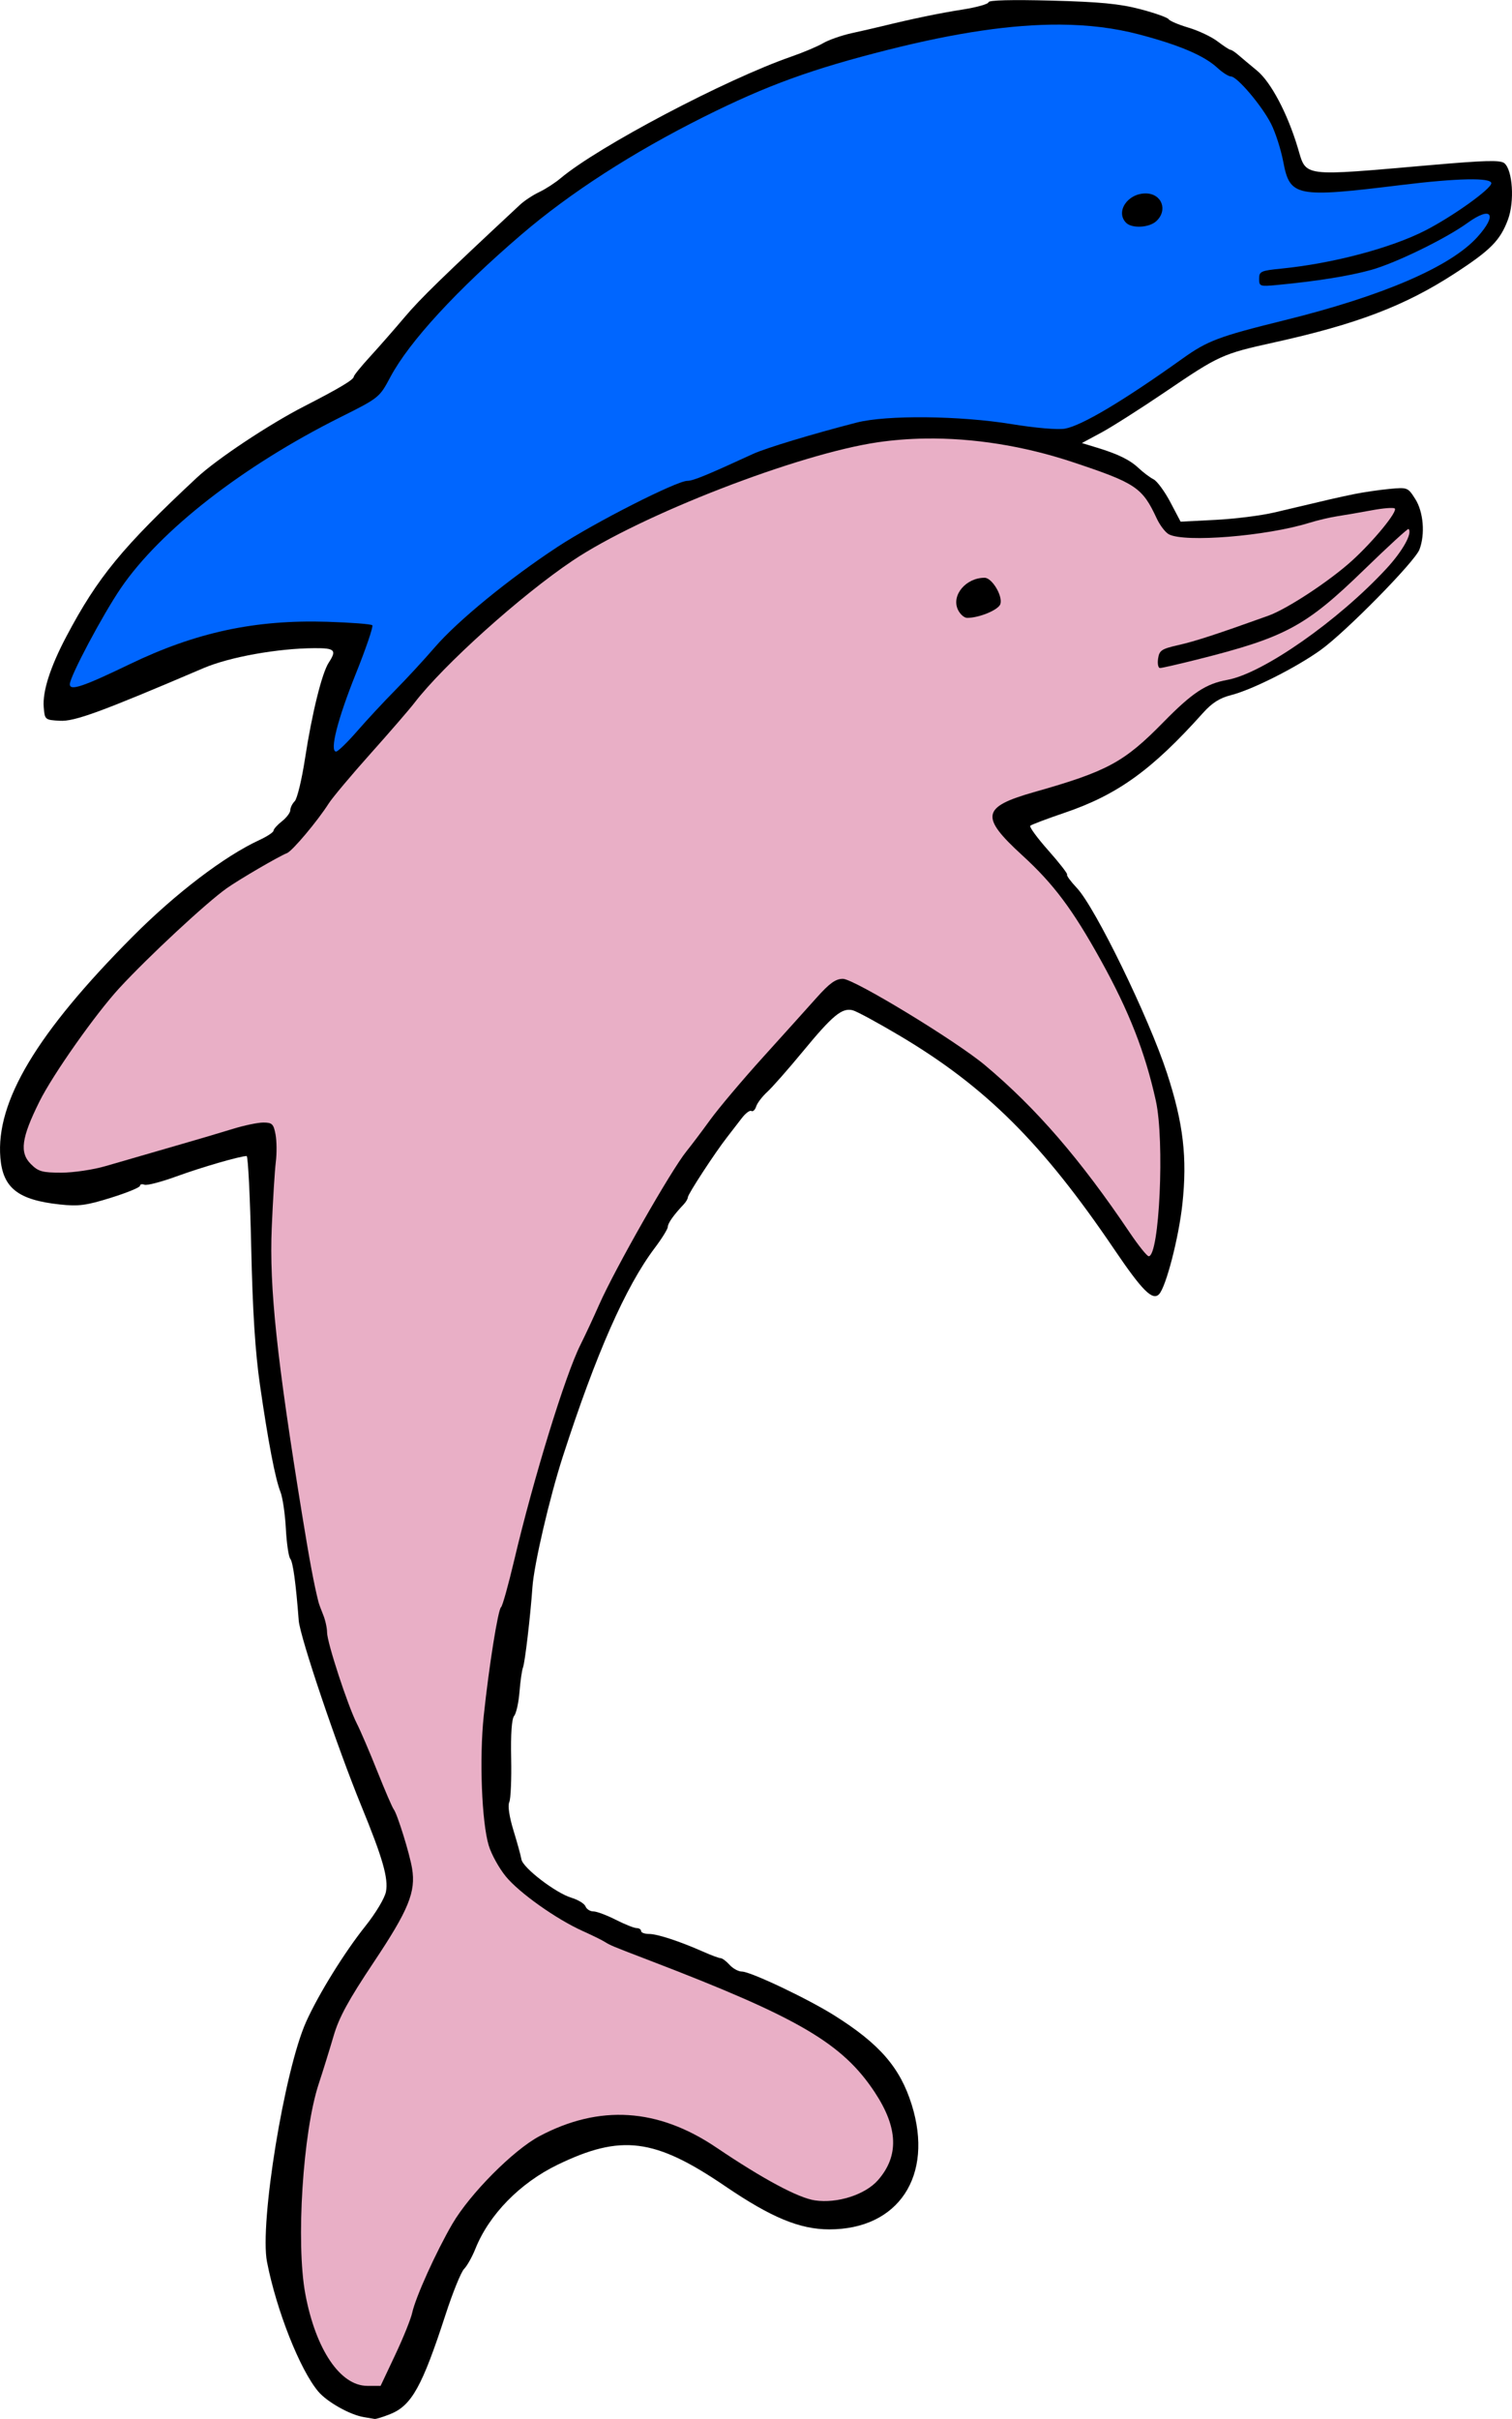 <?xml version="1.0" encoding="UTF-8"?>
<svg version="1.1" viewBox="0 0 603.46 964.99" xmlns="http://www.w3.org/2000/svg">
<g transform="translate(-49.471 -53.501)" stroke-width="1.333">
<path d="m194.67 1017.8c-5.53-0.902-14.663-6.037-18.189-10.227-7.317-8.696-16.651-32.295-20.446-51.696-3.015-15.413 6.968-76.585 15.64-95.837 4.96-11.01 15.27-27.652 23.582-38.064 4.185-5.242 7.773-11.234 8.257-13.792 1.013-5.349-1.302-13.411-9.805-34.144-9.668-23.572-24.506-67.483-25.006-74-1.155-15.051-2.3-23.382-3.393-24.699-0.653-0.786-1.442-6.201-1.754-12.032-0.312-5.831-1.274-12.384-2.138-14.562-2.09-5.266-4.905-19.945-8.19-42.706-1.903-13.184-2.93-29.338-3.497-55-0.441-19.983-1.262-36.333-1.824-36.333-2.59 0-17.993 4.462-27.965 8.102-6.063 2.213-11.829 3.714-12.814 3.336-0.985-0.378-1.791-0.177-1.791 0.447 0 0.624-5.221 2.762-11.601 4.751-9.872 3.078-12.902 3.478-20.325 2.683-16.713-1.79-22.792-6.55-23.794-18.633-1.859-22.414 14.486-49.739 52.773-88.22 17.184-17.271 36.633-32.086 50.587-38.534 3.093-1.429 5.64-3.112 5.659-3.74 0.019-0.628 1.534-2.321 3.368-3.763 1.833-1.442 3.333-3.436 3.333-4.43 0-0.994 0.794-2.602 1.764-3.572 0.97-0.97 2.808-8.566 4.085-16.88 2.785-18.139 6.767-34.252 9.493-38.413 3.265-4.983 2.458-5.802-5.675-5.757-14.782 0.082-33.918 3.522-44.333 7.972-40.98 17.507-51.429 21.333-57.333 20.996-5.915-0.338-6.006-0.414-6.418-5.411-0.519-6.29 2.623-16.091 9.061-28.265 12.496-23.63 22.335-35.6 52.023-63.288 7.943-7.408 28.802-21.278 42.771-28.44 14.065-7.211 19.876-10.678 19.887-11.865 4e-3 -0.509 2.927-4.109 6.493-8s9.801-11.002 13.854-15.804c6.19-7.332 15.07-15.978 46.03-44.815 1.7-1.583 5.133-3.847 7.629-5.032s6.32-3.652 8.496-5.483c15.055-12.668 65.956-39.498 92.172-48.583 4.767-1.652 10.467-4.061 12.667-5.353 2.2-1.292 7.3-3.076 11.333-3.965 4.033-0.888 9.433-2.127 12-2.752 12.687-3.091 22.949-5.215 32.333-6.693 5.683-0.895 10.333-2.209 10.333-2.921 0-0.814 9.278-1.052 25-0.642 19.416 0.507 27.357 1.27 35.55 3.416 5.803 1.52 10.903 3.326 11.333 4.013s4.016 2.207 7.968 3.377c3.952 1.171 9.162 3.636 11.578 5.479 2.416 1.843 4.732 3.35 5.148 3.35s1.806 0.91 3.089 2.023c1.283 1.113 4.662 3.943 7.507 6.291 5.551 4.579 12.164 17.101 16.267 30.802 3.522 11.761 0.833 11.418 53.515 6.831 21.282-1.853 27.369-2.005 28.916-0.72 3.326 2.76 4.131 15.277 1.447 22.494-3.113 8.37-6.958 12.241-21.549 21.693-19.696 12.759-38.831 20.042-71.77 27.317-20.694 4.57-21.928 5.13-43.279 19.616-9.93 6.737-21.522 14.113-25.76 16.392l-7.706 4.143 5.706 1.732c8.773 2.664 13.4 4.924 16.991 8.299 1.807 1.698 4.461 3.688 5.898 4.421s4.458 4.837 6.715 9.12l4.102 7.787 14-0.72c7.7-0.396 18.2-1.716 23.333-2.934 22.354-5.303 25.686-6.069 32-7.356 3.667-0.748 9.967-1.67 14-2.049 7.231-0.68 7.375-0.623 10.333 4.046 3.258 5.143 3.987 14.004 1.656 20.134-1.849 4.864-29.507 32.971-39.455 40.096-9.863 7.064-27.418 15.888-35.81 18.002-4.424 1.114-7.543 3.098-11.08 7.046-20.442 22.82-34.155 32.702-55.377 39.906-7.041 2.39-13.165 4.709-13.609 5.153-0.444 0.444 2.813 4.887 7.239 9.872 4.426 4.986 7.788 9.323 7.473 9.639-0.316 0.316 1.434 2.702 3.888 5.304 7.36 7.801 28.66 51.534 35.958 73.829 6.54 19.977 8.16 33.755 6.152 52.322-1.455 13.454-6.555 33.111-9.324 35.937-2.6 2.655-6.726-1.48-17.819-17.858-28.662-42.318-51.303-64.867-85.583-85.233-8.787-5.22-17.27-9.816-18.851-10.213-4.258-1.069-7.98 1.999-19.792 16.316-5.867 7.111-12.304 14.425-14.306 16.254-2.001 1.829-3.995 4.447-4.429 5.816-0.435 1.37-1.299 2.176-1.921 1.792-0.622-0.384-2.383 0.957-3.914 2.981-1.531 2.024-4.129 5.393-5.773 7.488-4.704 5.991-15.651 22.742-15.654 23.953-1e-3 0.602-0.753 1.885-1.67 2.851-3.964 4.176-6.333 7.524-6.333 8.948 0 0.842-2.34 4.63-5.2 8.418-11.597 15.36-23.439 42.208-36.672 83.141-5.308 16.418-11.524 43.113-12.159 52.213-0.801 11.478-2.98 30.013-3.762 32-0.433 1.1-1.064 5.487-1.401 9.748-0.338 4.261-1.294 8.567-2.125 9.569-0.974 1.174-1.4 7.185-1.198 16.919 0.172 8.304-0.166 16.176-0.751 17.493-0.653 1.47-4e-3 5.846 1.68 11.333 1.509 4.916 2.936 10.106 3.171 11.532 0.551 3.348 13.653 13.395 19.947 15.296 2.674 0.808 5.205 2.363 5.625 3.456 0.42 1.093 1.832 1.99 3.138 1.993 1.306 3e-3 5.327 1.503 8.934 3.333 3.608 1.83 7.358 3.328 8.333 3.328s1.774 0.525 1.774 1.167c0 0.642 1.434 1.167 3.186 1.167 3.333 0 12.207 2.916 21.8 7.164 3.109 1.377 6.166 2.503 6.793 2.503s2.227 1.2 3.554 2.667c1.327 1.467 3.53 2.667 4.895 2.667 3.458 0 26.322 10.85 36.945 17.532 18.051 11.354 26.223 20.787 30.848 35.608 8.852 28.364-5.275 49.717-32.892 49.717-11.8 0-23.186-4.723-41.604-17.258-28.082-19.112-41.476-20.819-66.86-8.524-14.989 7.261-27.338 19.883-32.796 33.524-1.294 3.235-3.328 6.857-4.52 8.049-1.191 1.191-4.497 9.333-7.345 18.092-9.381 28.847-13.58 36.399-22.145 39.826-2.886 1.155-5.686 2.018-6.221 1.918-0.535-0.1-2.473-0.426-4.306-0.725z"/>
<path d="m472.56 63.321c-19.138-0.117-41.426 3.189-68.559 10.021-30.55 7.693-48.534 14.237-73.658 26.799-28.368 14.185-53.416 30.342-72.818 46.973-25.764 22.083-44.741 42.709-52.238 56.775-4.397 8.25-4.489 8.324-20.088 16.125-38.855 19.432-71.753 45.04-87.492 68.107-7.304 10.705-20.365 35.299-20.369 38.355-0.004 2.761 5.21 1.019 23.801-7.949 26.479-12.774 50.162-17.865 78.934-16.969 9.424 0.294 17.518 0.917 17.986 1.385 0.468 0.468-2.503 9.205-6.602 19.416-7.281 18.142-10.527 30.973-7.836 30.973 0.723 0 4.508-3.672 8.41-8.158 3.902-4.487 10.742-11.842 15.199-16.346 4.458-4.504 11.552-12.189 15.766-17.078 9.128-10.591 29.67-27.39 49.006-40.082 14.79-9.708 47.505-26.336 51.816-26.336 2.268 0 7.682-2.219 26.184-10.734 5.067-2.332 23.825-8.003 41.42-12.521 11.869-3.048 41.081-2.756 61.756 0.617 9.619 1.569 18.524 2.329 21.334 1.82 6.746-1.222 23.225-11.035 46.824-27.885 10.098-7.21 14.426-8.843 40.666-15.332 39.465-9.76 66.394-21.365 77.117-33.234 8.166-9.039 5.702-12.588-3.918-5.644-8.802 6.353-28.717 16.059-38.533 18.779-8.803 2.44-21.787 4.513-37.666 6.014-6.664 0.63-7 0.511-7-2.502 0-2.929 0.669-3.231 9-4.062 20.42-2.037 43.646-8.193 57.32-15.193 10.975-5.618 26.346-16.616 26.346-18.85 0-2.317-13.501-2.05-36 0.715-41.98 5.158-44.379 4.685-47.027-9.275-0.928-4.892-3.114-11.704-4.857-15.137-3.683-7.251-13.568-18.908-16.033-18.908-0.931 0-3.358-1.543-5.394-3.43-5.266-4.88-15.268-9.139-31.381-13.363-9.581-2.512-19.931-3.815-31.414-3.885zm34.139 67.346c6.479 0 9.027 6.756 4.197 11.127-2.842 2.572-9.65 2.916-11.961 0.605-4.359-4.359 0.52-11.732 7.764-11.732z" fill="#06f"/>
<path d="m418.7 228.46c-6.385 0.096-12.646 0.58-18.721 1.459-31.826 4.607-94.841 29.028-122.03 47.293-20.672 13.886-51.458 41.554-63.049 56.662-1.958 2.553-9.861 11.69-17.561 20.305-7.7 8.615-15.201 17.55-16.668 19.855-4.46 7.011-14.543 19.004-16.666 19.822-3.195 1.232-19.106 10.512-24.1 14.057-8.138 5.777-31.171 27.182-42.752 39.73-9.5 10.293-26.585 34.532-31.945 45.322-7.201 14.494-8.007 20.357-3.426 24.938 2.992 2.992 4.56 3.434 12.178 3.434 4.809 0 12.788-1.189 17.729-2.643 4.941-1.454 16.484-4.795 25.65-7.426 9.167-2.63 20.392-5.941 24.945-7.357 4.553-1.416 10.075-2.574 12.271-2.574 3.521 0 4.101 0.562 4.885 4.74 0.489 2.607 0.538 7.557 0.109 11-0.428 3.443-1.158 15.26-1.623 26.26-1.006 23.778 1.991 52.042 12.156 114.67 2.934 18.072 4.73 27.647 6.508 34.668 0.186 0.733 1.029 3.022 1.875 5.086 0.846 2.064 1.539 5.213 1.539 6.998 0 3.987 8.275 29.282 11.912 36.412 1.462 2.865 5.133 11.426 8.158 19.023 3.025 7.598 5.967 14.413 6.537 15.146 1.426 1.833 6.326 17.587 7.318 23.533 1.566 9.384-1.375 16.585-15.279 37.424-10.173 15.247-13.89 22.069-16.041 29.443-1.54 5.279-4.222 13.921-5.963 19.203-6.296 19.107-9.112 63.423-5.32 83.73 4.137 22.156 13.929 36.666 24.742 36.666h5.305l5.82-12.334c3.201-6.783 6.256-14.356 6.789-16.828 1.33-6.163 9.571-24.393 16.021-35.443 7.019-12.024 24.379-29.498 34.791-35.02 23.924-12.686 47.256-11.193 70.543 4.516 18.736 12.638 32.739 20.142 39.406 21.115 8.915 1.301 20.043-2.268 25.129-8.061 8.463-9.639 8.068-20.9-1.228-35.008-12.924-19.613-30.454-29.874-89.975-52.67-15.031-5.757-15.567-5.981-18-7.498-1.1-0.686-4.999-2.596-8.666-4.244-10.517-4.728-25.297-15.218-30.654-21.756-2.698-3.292-5.767-8.849-6.82-12.348-2.798-9.298-3.777-34.78-1.988-51.756 2.078-19.715 5.717-42.509 6.918-43.338 0.536-0.37 2.888-8.771 5.225-18.668 7.757-32.857 20.383-73.902 26.453-85.994 1.841-3.667 5.198-10.867 7.461-16 6.31-14.312 28.717-53.645 34.881-61.23 1.833-2.256 6.082-7.89 9.441-12.521 3.359-4.631 12.776-15.796 20.928-24.811 8.152-9.014 17.847-19.776 21.543-23.914 5.169-5.787 7.59-7.523 10.492-7.523 4.397 0 45.244 24.829 56.781 34.516 20.425 17.148 37.875 37.33 57.695 66.727 3.496 5.184 6.903 9.426 7.572 9.426 4.281 0 6.401-45.955 2.859-62-4.269-19.342-10.691-35.745-21.926-56-11.344-20.453-18.868-30.502-31.434-41.986-16.87-15.419-16.141-19.252 4.797-25.188 29.257-8.294 35.859-11.864 51.584-27.893 11.527-11.749 16.926-15.317 25.525-16.871 14.179-2.562 44.292-23.618 63.494-44.398 6.466-6.997 10.457-14.158 8.811-15.805-0.27-0.27-8.22 7.015-17.664 16.189-23.391 22.722-31.437 27.052-66.75 35.912-7.393 1.855-14.039 3.371-14.77 3.371-0.73 0-1.082-1.675-0.781-3.723 0.487-3.317 1.37-3.908 8.104-5.426 6.649-1.499 15.16-4.275 35.885-11.705 7.56-2.71 24.628-13.949 33.561-22.1 8.569-7.819 18.115-19.487 16.92-20.682-0.466-0.466-4.589-0.148-9.162 0.705-4.573 0.853-10.713 1.912-13.646 2.352-2.933 0.44-8.034 1.64-11.334 2.666-16.999 5.287-49.703 7.95-56.033 4.562-1.389-0.743-3.569-3.594-4.844-6.334-5.747-12.351-8.305-14.067-33.418-22.422-19.597-6.52-39.855-9.726-59.01-9.438zm23.746 55.543c2.952 0 7.307 7.261 6.285 10.48-0.737 2.321-8.413 5.519-13.244 5.519-1.214 0-2.892-1.504-3.731-3.344-2.609-5.726 3.244-12.656 10.689-12.656z" fill="#e9afc6"/>
</g>
</svg>
